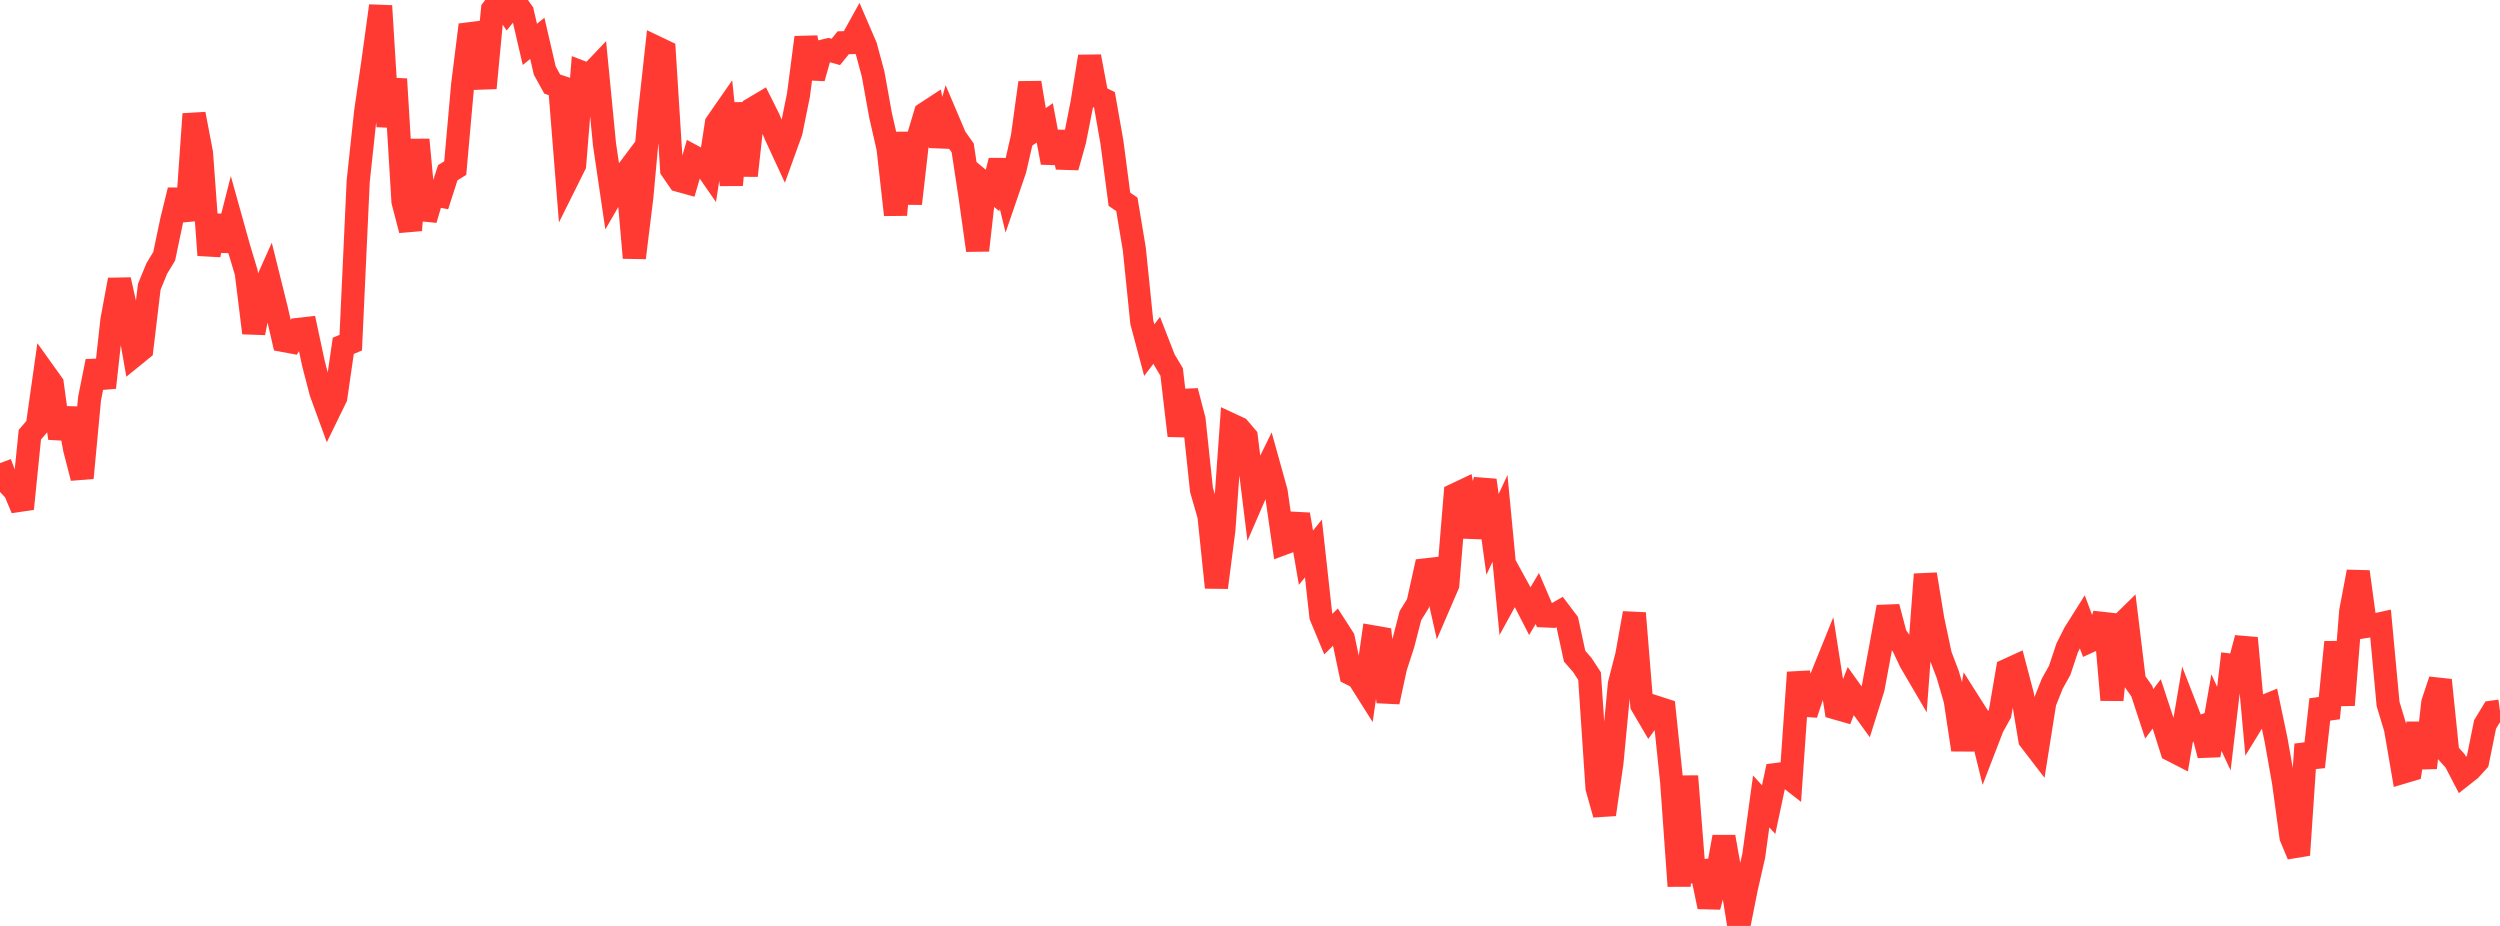 <?xml version="1.0" standalone="no"?>
<!DOCTYPE svg PUBLIC "-//W3C//DTD SVG 1.1//EN" "http://www.w3.org/Graphics/SVG/1.1/DTD/svg11.dtd">

<svg width="135" height="50" viewBox="0 0 135 50" preserveAspectRatio="none" 
  xmlns="http://www.w3.org/2000/svg"
  xmlns:xlink="http://www.w3.org/1999/xlink">


<polyline points="0.0, 25.009 0.403, 26.082 0.806, 26.513 1.209, 27.471 1.612, 23.473 2.015, 23.007 2.418, 20.165 2.821, 20.728 3.224, 23.668 3.627, 22.061 4.03, 24.243 4.433, 25.808 4.836, 21.524 5.239, 19.511 5.642, 20.928 6.045, 17.279 6.448, 15.11 6.851, 16.904 7.254, 19.188 7.657, 18.861 8.06, 15.492 8.463, 14.505 8.866, 13.84 9.269, 11.916 9.672, 10.274 10.075, 11.896 10.478, 6.158 10.881, 8.271 11.284, 13.777 11.687, 11.657 12.09, 13.521 12.493, 11.935 12.896, 13.378 13.299, 14.72 13.701, 17.978 14.104, 15.918 14.507, 15.016 14.91, 16.637 15.313, 18.387 15.716, 18.462 16.119, 17.788 16.522, 17.742 16.925, 19.625 17.328, 21.179 17.731, 22.284 18.134, 21.456 18.537, 18.675 18.94, 18.504 19.343, 9.782 19.746, 6.029 20.149, 3.254 20.552, 0.318 20.955, 6.829 21.358, 4.271 21.761, 10.878 22.164, 12.428 22.567, 7.545 22.97, 11.858 23.373, 10.5 23.776, 10.579 24.179, 9.327 24.582, 9.077 24.985, 4.564 25.388, 1.344 25.791, 2.363 26.194, 4.753 26.597, 0.512 27.0, 0.0 27.403, 0.597 27.806, 0.096 28.209, 0.656 28.612, 2.396 29.015, 2.071 29.418, 3.812 29.821, 4.541 30.224, 4.674 30.627, 9.718 31.03, 8.909 31.433, 3.912 31.836, 4.066 32.239, 3.643 32.642, 7.784 33.045, 10.524 33.448, 9.827 33.851, 9.289 34.254, 13.921 34.657, 10.649 35.06, 6.246 35.463, 2.575 35.866, 2.767 36.269, 9.158 36.672, 9.744 37.075, 9.856 37.478, 8.47 37.881, 8.687 38.284, 9.268 38.687, 6.658 39.09, 6.078 39.493, 9.988 39.896, 5.574 40.299, 9.482 40.701, 5.838 41.104, 5.598 41.507, 6.403 41.91, 7.356 42.313, 8.226 42.716, 7.11 43.119, 5.122 43.522, 2.022 43.925, 4.215 44.328, 2.788 44.731, 2.691 45.134, 2.803 45.537, 2.308 45.94, 2.299 46.343, 1.572 46.746, 2.507 47.149, 4.001 47.552, 6.24 47.955, 8.005 48.358, 11.599 48.761, 7.171 49.164, 10.995 49.567, 7.469 49.97, 6.124 50.373, 5.861 50.776, 7.872 51.179, 6.468 51.582, 7.417 51.985, 7.985 52.388, 10.639 52.791, 13.517 53.194, 9.949 53.597, 10.286 54.0, 8.676 54.403, 10.333 54.806, 9.156 55.209, 7.394 55.612, 4.466 56.015, 6.914 56.418, 6.635 56.821, 8.781 57.224, 7.142 57.627, 9.029 58.03, 7.592 58.433, 5.549 58.836, 3.053 59.239, 5.194 59.642, 5.394 60.045, 7.686 60.448, 10.758 60.851, 11.036 61.254, 13.457 61.657, 17.4 62.06, 18.907 62.463, 18.377 62.866, 19.412 63.269, 20.086 63.672, 23.525 64.075, 21.117 64.478, 22.658 64.881, 26.455 65.284, 27.854 65.687, 31.723 66.09, 28.6 66.493, 22.937 66.896, 23.124 67.299, 23.596 67.701, 26.852 68.104, 25.921 68.507, 25.099 68.91, 26.548 69.313, 29.347 69.716, 29.198 70.119, 27.783 70.522, 30.117 70.925, 29.618 71.328, 33.274 71.731, 34.242 72.134, 33.843 72.537, 34.47 72.94, 36.382 73.343, 36.584 73.746, 37.222 74.149, 34.393 74.552, 34.463 74.955, 37.903 75.358, 36.039 75.761, 34.801 76.164, 33.243 76.567, 32.593 76.97, 30.774 77.373, 30.728 77.776, 32.513 78.179, 31.58 78.582, 26.71 78.985, 26.519 79.388, 28.981 79.791, 27.274 80.194, 25.935 80.597, 28.856 81.0, 27.994 81.403, 32.213 81.806, 31.479 82.209, 32.214 82.612, 32.999 83.015, 32.318 83.418, 33.258 83.821, 33.276 84.224, 33.045 84.627, 33.578 85.03, 35.435 85.433, 35.894 85.836, 36.509 86.239, 42.545 86.642, 43.979 87.045, 41.179 87.448, 36.937 87.851, 35.361 88.254, 33.112 88.657, 38.073 89.06, 38.76 89.463, 38.202 89.866, 38.332 90.269, 42.197 90.672, 47.845 91.075, 41.916 91.478, 47.063 91.881, 47.025 92.284, 48.966 92.687, 47.432 93.09, 45.193 93.493, 47.476 93.896, 50.0 94.299, 47.977 94.701, 46.217 95.104, 43.28 95.507, 43.719 95.91, 41.825 96.313, 41.773 96.716, 42.087 97.119, 36.312 97.522, 38.563 97.925, 37.347 98.328, 36.657 98.731, 35.66 99.134, 38.234 99.537, 38.349 99.94, 37.321 100.343, 37.885 100.746, 38.44 101.149, 37.16 101.552, 34.978 101.955, 32.777 102.358, 34.304 102.761, 34.88 103.164, 35.73 103.567, 36.418 103.97, 31.014 104.373, 33.459 104.776, 35.365 105.179, 36.423 105.582, 37.808 105.985, 40.487 106.388, 38.025 106.791, 38.66 107.194, 40.303 107.597, 39.259 108.0, 38.533 108.403, 36.18 108.806, 35.996 109.209, 37.528 109.612, 39.943 110.015, 40.468 110.418, 37.931 110.821, 36.921 111.224, 36.197 111.627, 34.987 112.03, 34.188 112.433, 33.548 112.836, 34.628 113.239, 34.445 113.642, 33.169 114.045, 37.794 114.448, 33.827 114.851, 33.432 115.254, 36.753 115.657, 37.322 116.06, 38.548 116.463, 38.01 116.866, 39.233 117.269, 40.506 117.672, 40.712 118.075, 38.339 118.478, 39.377 118.881, 39.231 119.284, 40.784 119.687, 38.481 120.09, 39.345 120.493, 35.923 120.896, 35.972 121.299, 34.457 121.701, 38.871 122.104, 38.212 122.507, 38.047 122.91, 39.968 123.313, 42.25 123.716, 45.204 124.119, 46.168 124.522, 40.195 124.925, 41.41 125.328, 37.776 125.731, 38.778 126.134, 34.677 126.537, 38.072 126.94, 32.998 127.343, 30.876 127.746, 33.831 128.149, 33.769 128.552, 33.68 128.955, 38.008 129.358, 39.348 129.761, 41.696 130.164, 41.576 130.567, 39.063 130.97, 41.46 131.373, 37.94 131.776, 36.729 132.179, 40.646 132.582, 41.096 132.985, 41.871 133.388, 41.554 133.791, 41.11 134.194, 39.119 134.597, 38.455 135.0, 38.399" fill="none" stroke="#ff3a33" stroke-width="1.25"/>

</svg>